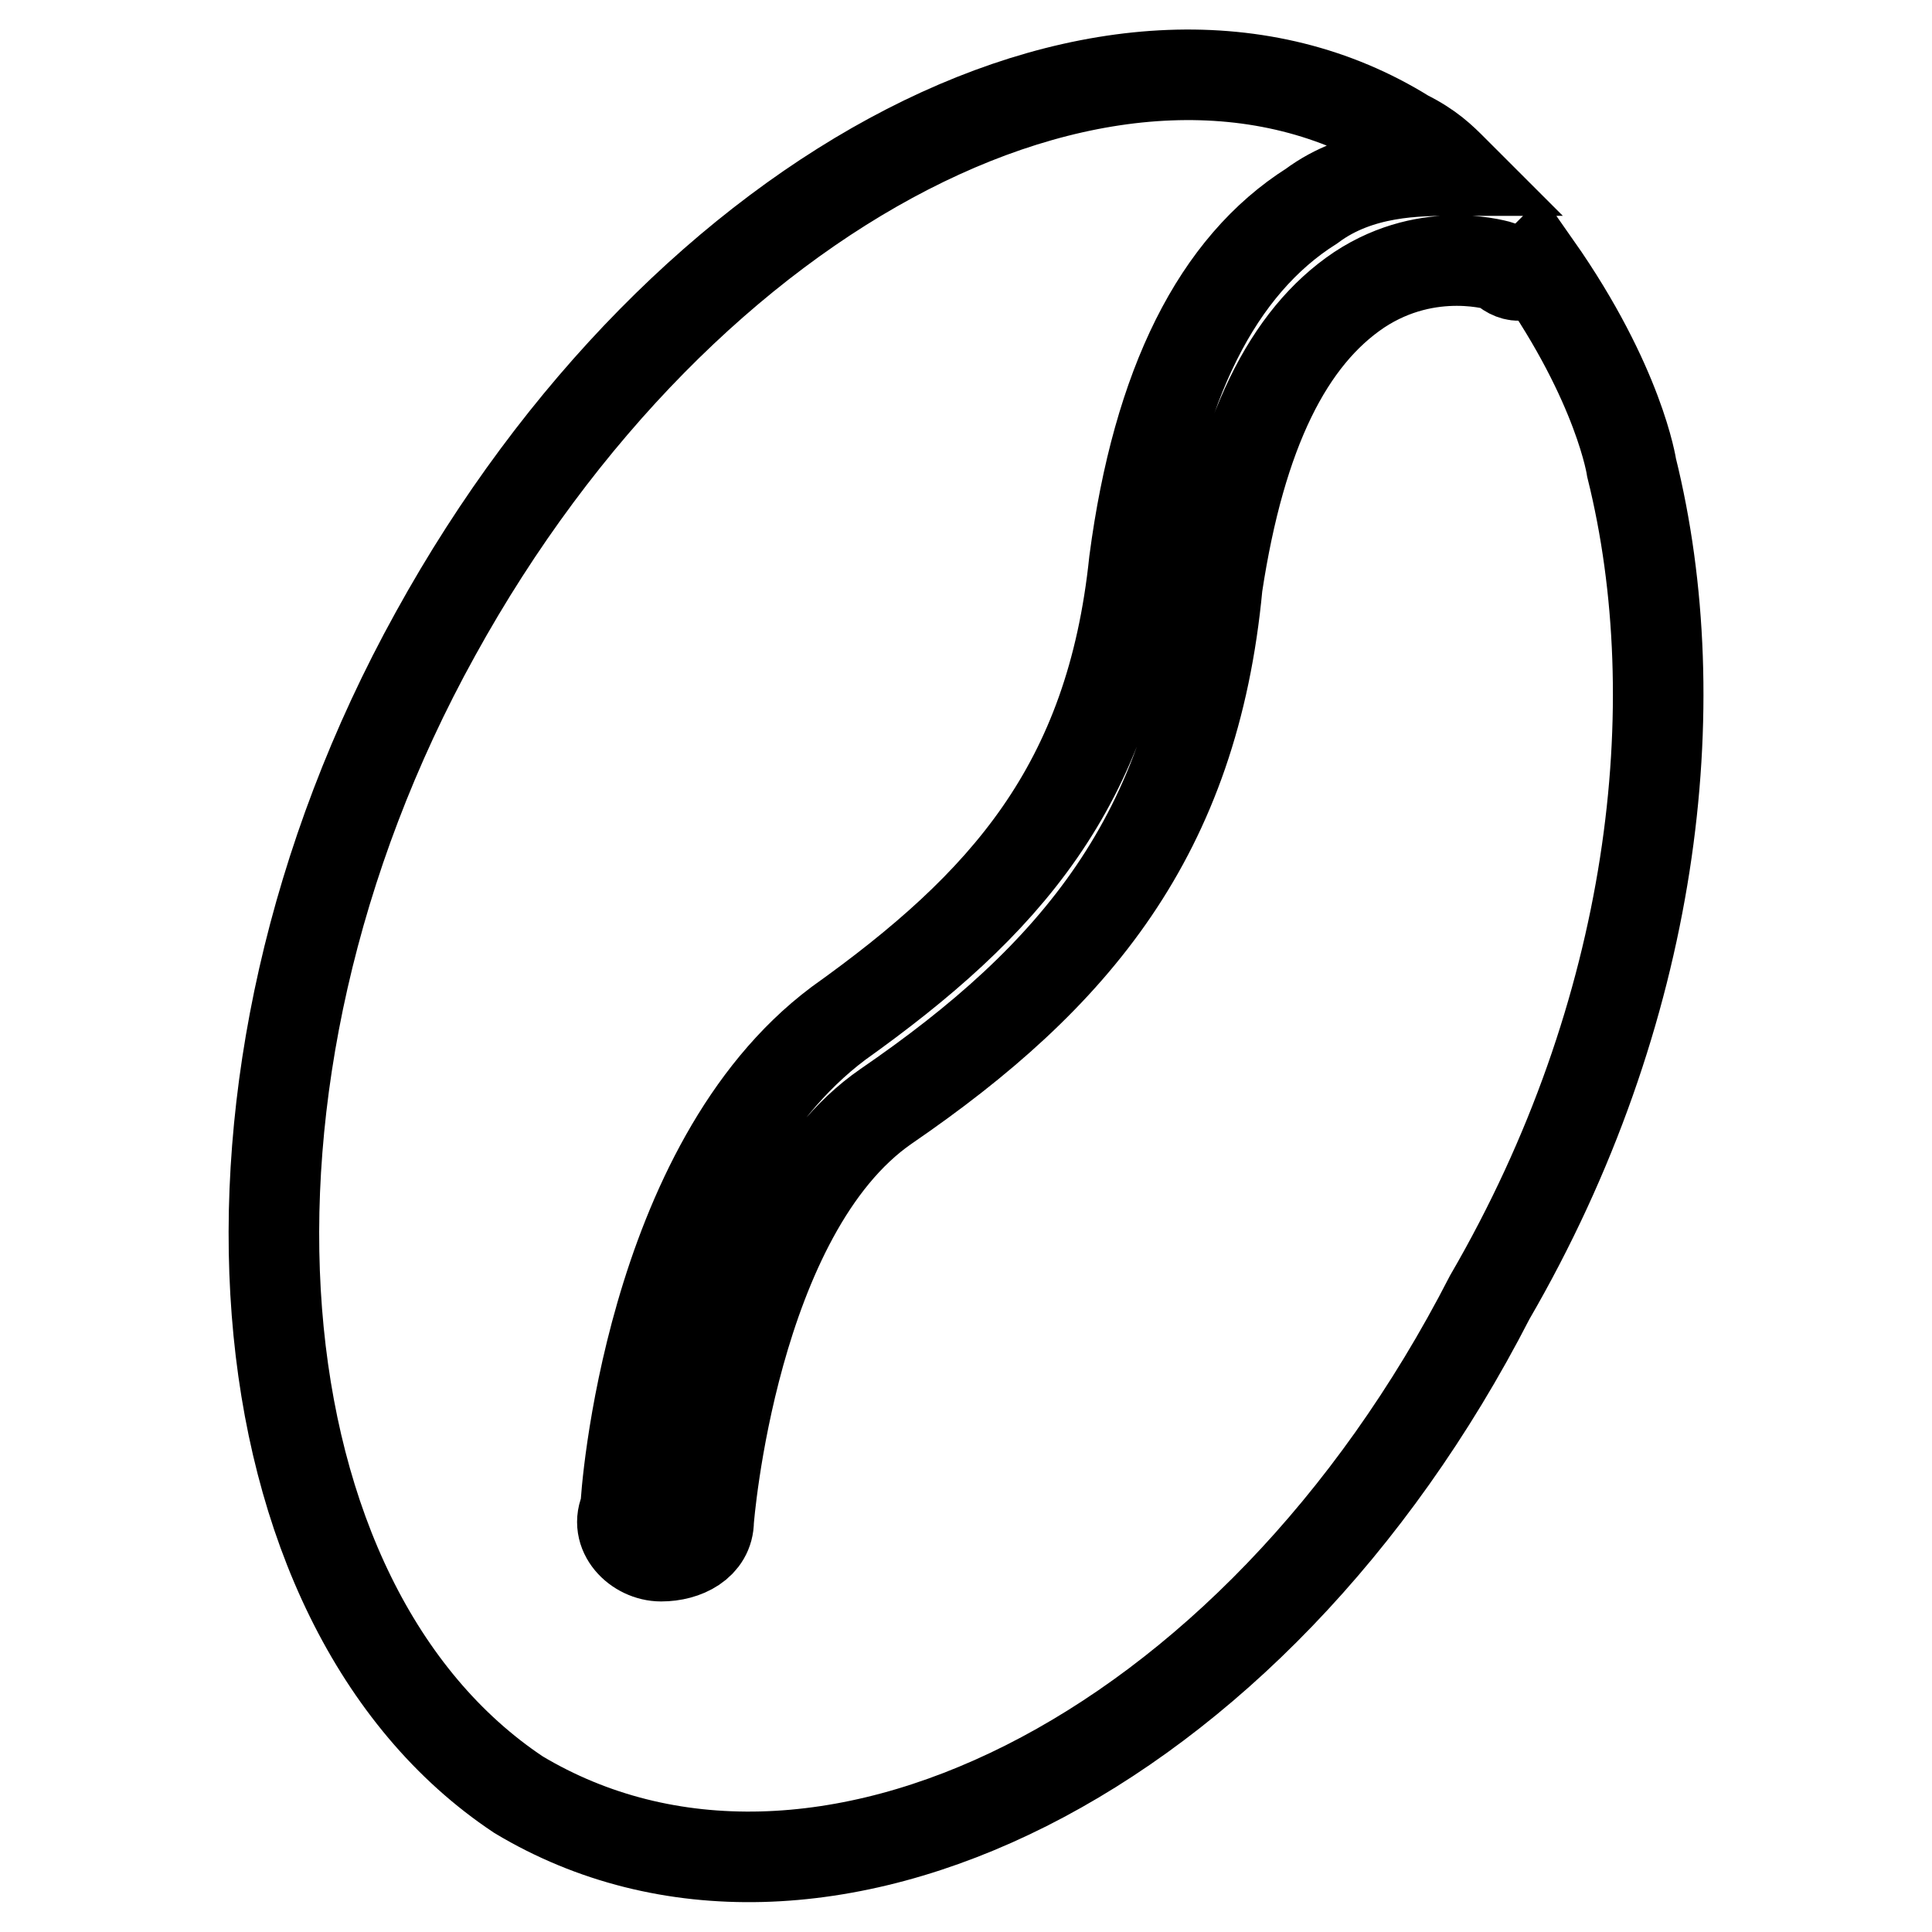 <?xml version="1.0" encoding="utf-8"?>
<!-- Svg Vector Icons : http://www.onlinewebfonts.com/icon -->
<!DOCTYPE svg PUBLIC "-//W3C//DTD SVG 1.1//EN" "http://www.w3.org/Graphics/SVG/1.1/DTD/svg11.dtd">
<svg version="1.1" xmlns="http://www.w3.org/2000/svg" xmlns:xlink="http://www.w3.org/1999/xlink" x="0px" y="0px" viewBox="0 0 256 256" enable-background="new 0 0 256 256" xml:space="preserve">
<g> <path stroke-width="12" fill-opacity="0" stroke="#000000"  d="M216.2,62c0,0-1.6-11-12.6-26.7c-1.6,1.6-3.1,1.6-4.7,0c0,0-9.4-3.1-18.8,3.1c-9.4,6.3-15.7,18.8-18.8,39.2 c-3.1,33-18.8,51.8-43.9,69c-20.4,14.1-23.5,54.9-23.5,54.9c0,3.1-3.1,4.7-6.3,4.7s-6.3-3.1-4.7-6.3c0-1.6,3.1-45.5,28.2-64.3 c22-15.7,36.1-31.4,39.2-61.2c3.1-23.5,11-39.2,23.5-47.1c6.3-4.7,14.1-4.7,18.8-4.7c-1.6-1.6-3.1-3.1-6.3-4.7 C148.7-5.5,90.6,24.3,57.7,84c-33,59.6-26.7,128.7,11,153.8c39.2,23.5,97.3-4.7,128.7-65.9C219.3,134.2,224,93.4,216.2,62L216.2,62 z"/></g>
</svg>